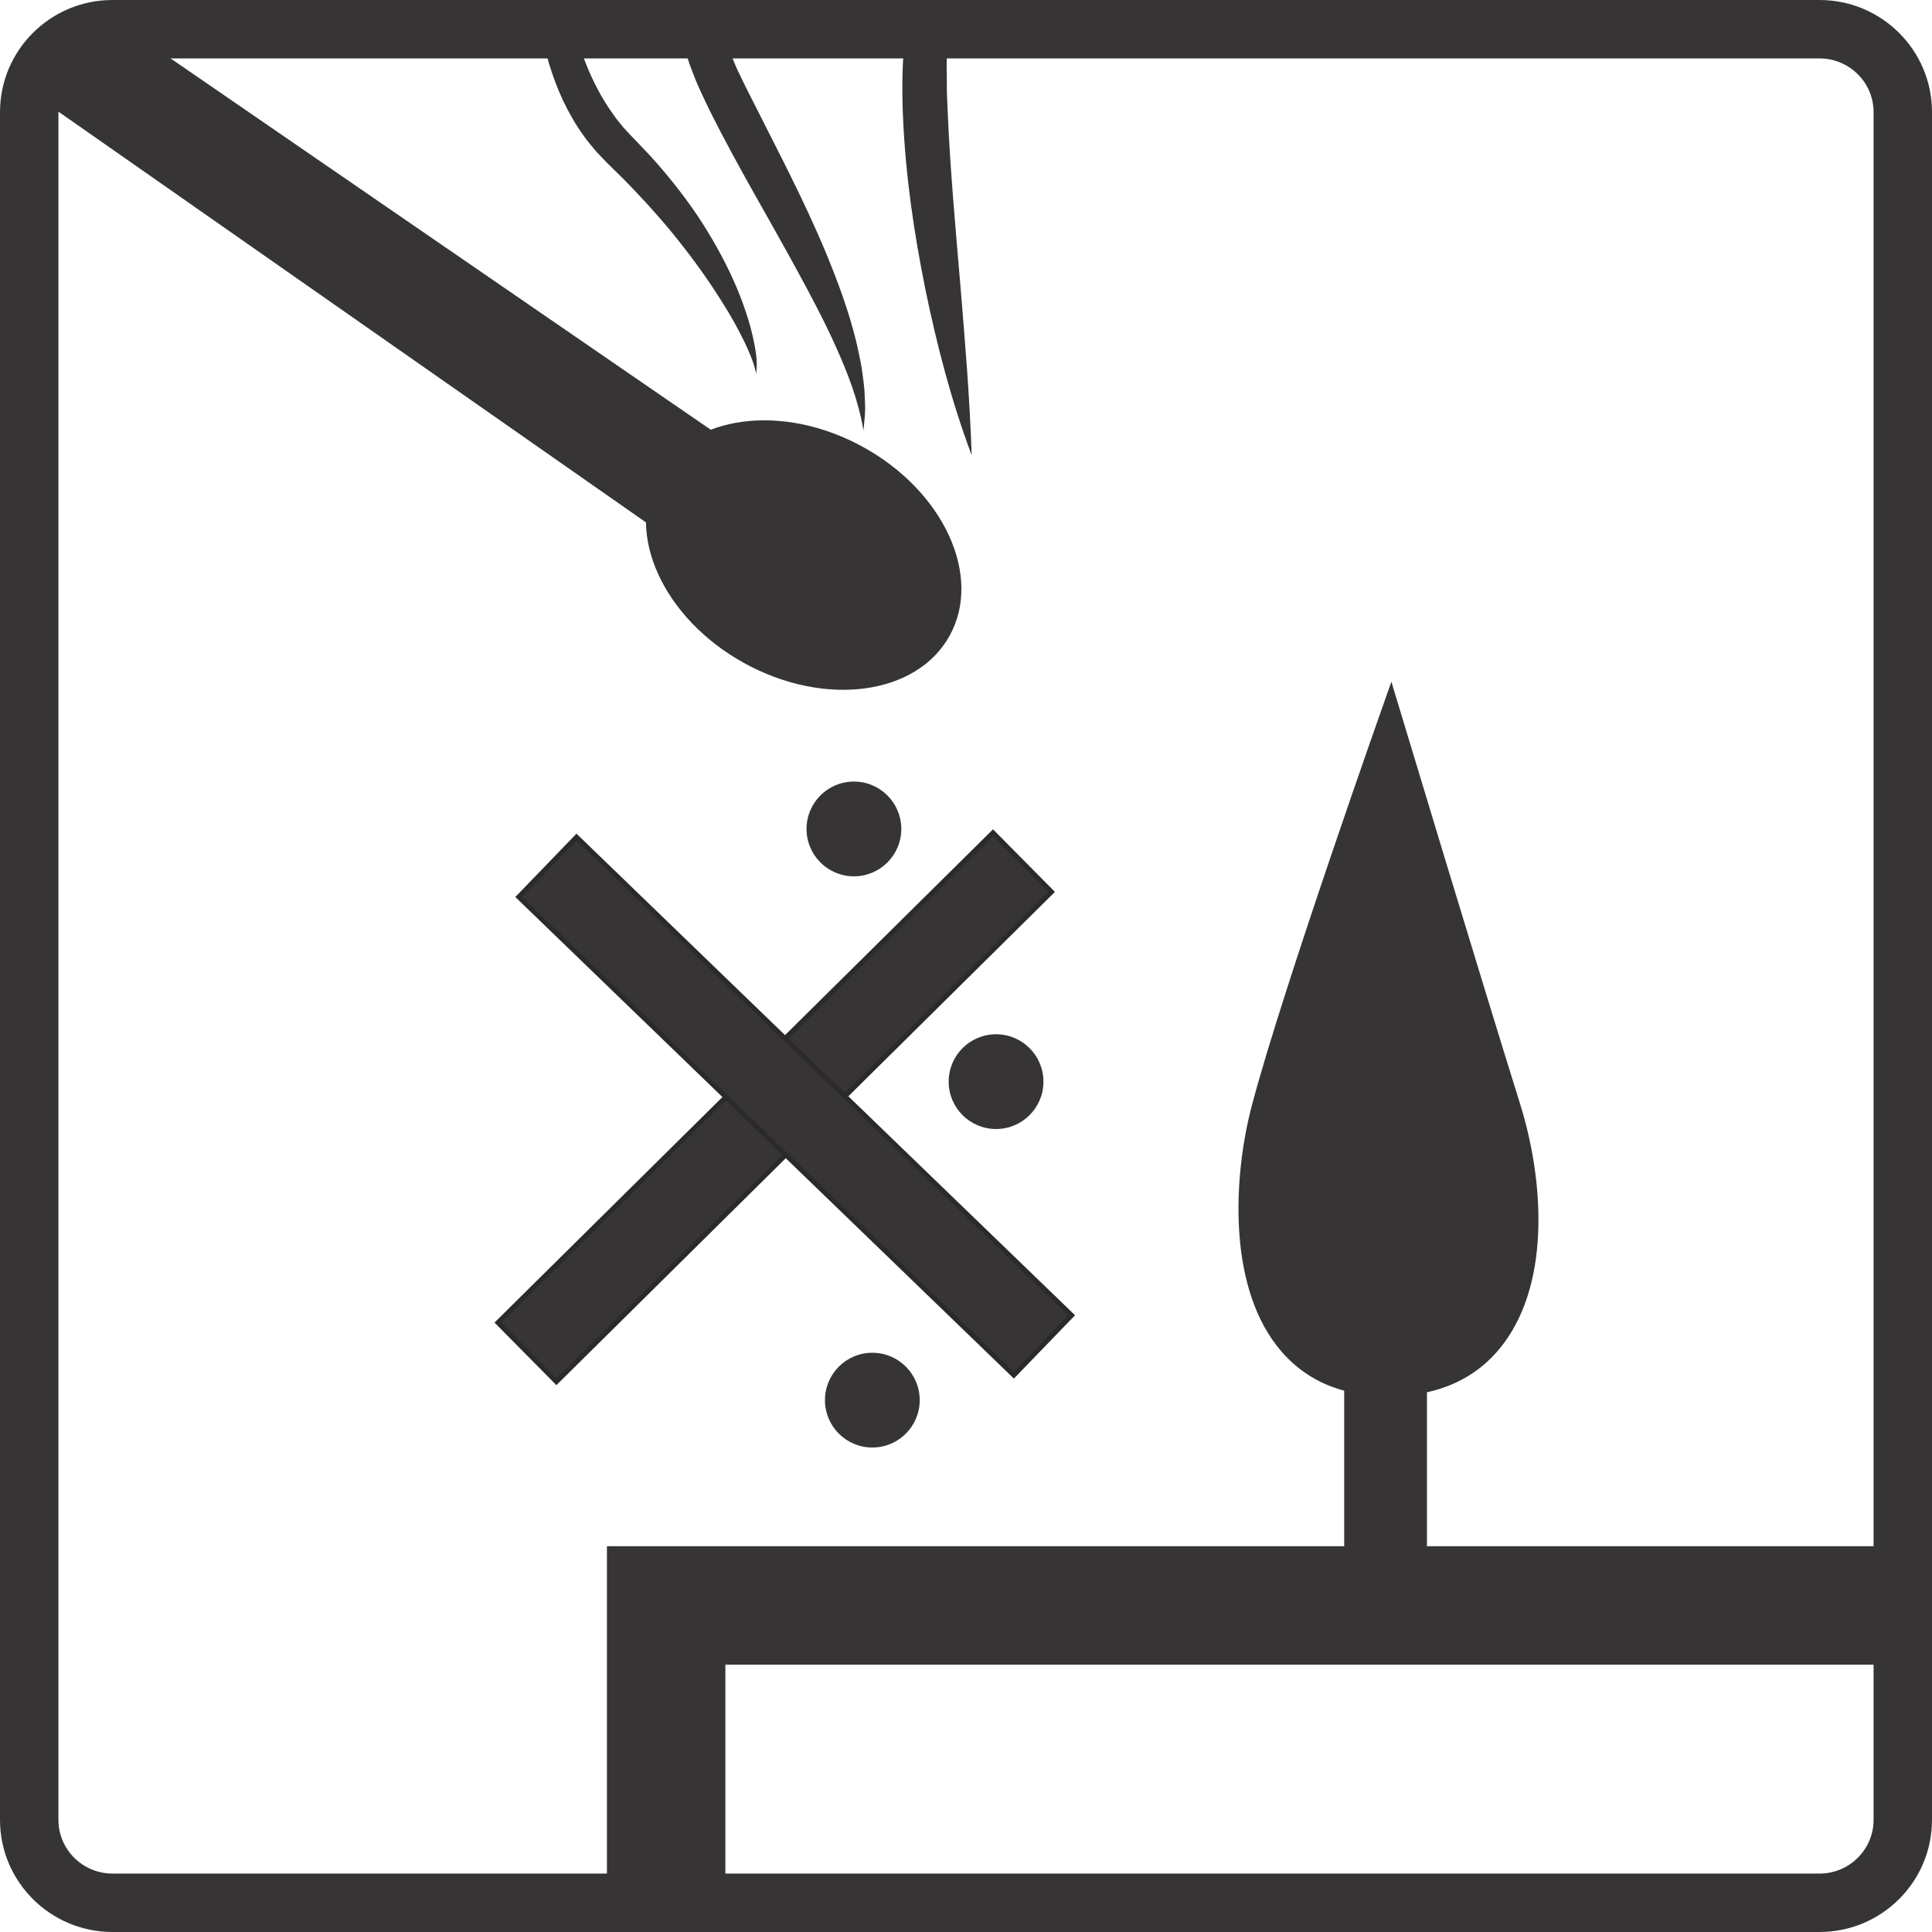 <?xml version="1.0" encoding="UTF-8"?> <svg xmlns="http://www.w3.org/2000/svg" xmlns:xlink="http://www.w3.org/1999/xlink" xml:space="preserve" width="70mm" height="70mm" version="1.1" style="shape-rendering:geometricPrecision; text-rendering:geometricPrecision; image-rendering:optimizeQuality; fill-rule:evenodd; clip-rule:evenodd" viewBox="0 0 7000 7000"> <defs> <style type="text/css"> .str0 {stroke:#2B2A29;stroke-width:17.64;stroke-miterlimit:10} .fil1 {fill:none;fill-rule:nonzero} .fil0 {fill:#373435;fill-rule:nonzero} </style> </defs> <g id="Ebene_x0020_1">  <g id="A7_Keep_wax_pool_clear_of_matches_and_debris.eps"> <path class="fil0" d="M6592.4 0l-6184.68 0c-225.16,0 -407.72,181.92 -407.72,406.33l0 6187.34c0,224.4 182.56,406.33 407.72,406.33l6184.68 0c225.04,0 407.6,-181.93 407.6,-406.33l0 -6187.34c0,-224.41 -182.56,-406.33 -407.6,-406.33l0 0zm0 211.66c108.06,0 195.94,87.32 195.94,194.67l0 6187.34c0,107.35 -87.88,194.66 -195.94,194.66l-6184.68 0c-108.11,0 -196.05,-87.31 -196.05,-194.66l0 -6187.34c0,-107.35 87.94,-194.67 196.05,-194.67l6184.68 0z"></path> <path class="fil0" d="M3332.33 5072.95c0,94.8 -76.86,171.66 -171.67,171.66 -94.81,0 -171.66,-76.86 -171.66,-171.66 0,-94.82 76.85,-171.66 171.66,-171.66 94.81,0 171.67,76.84 171.67,171.66z"></path> <path class="fil0" d="M3780.59 3918.98c0,94.8 -76.87,171.67 -171.7,171.67 -94.8,0 -171.65,-76.87 -171.65,-171.67 0,-94.82 76.85,-171.66 171.65,-171.66 94.83,0 171.7,76.84 171.7,171.66z"></path> <path class="fil0" d="M3265.57 3003.41c0,94.82 -76.86,171.66 -171.67,171.66 -94.81,0 -171.66,-76.84 -171.66,-171.66 0,-94.8 76.85,-171.67 171.66,-171.67 94.81,0 171.67,76.87 171.67,171.67z"></path> <path class="fil0" d="M3440.74 2303.25c-119.32,216 -452.81,260.31 -744.88,98.99 -292.05,-161.36 -432.1,-467.26 -312.78,-683.26 119.34,-216.01 452.83,-260.32 744.9,-98.99 292.06,161.32 432.11,467.25 312.76,683.26z"></path> <polygon class="fil0" points="2860.35,1752.95 363.83,36.9 91.12,320.28 2662.48,2117.9 "></polygon> <polygon class="fil0" points="2016,5006.17 1804.1,4792.04 3597.81,3017.27 3809.73,3231.44 "></polygon> <polygon class="fil1 str0" points="2016,5006.17 1804.1,4792.04 3597.81,3017.27 3809.73,3231.44 "></polygon> <polygon class="fil0" points="3673.31,4982.36 1879.56,3249.75 2088.89,3033 3882.65,4765.65 "></polygon> <polygon class="fil1 str0" points="3673.31,4982.36 1879.56,3249.75 2088.89,3033 3882.65,4765.65 "></polygon> <path class="fil0" d="M5507.54 3999.55c-144.39,-461.68 -447.64,-1467.94 -450.71,-1478.06l-15.52 -51.47 -17.96 50.65c-3.74,10.45 -371.47,1047.5 -486.34,1479.63 -69.25,260.52 -87.8,645.79 87.81,874.21 94.05,122.3 230.22,184.33 404.74,184.33 184.47,0 326,-65.33 420.73,-194.21 169.51,-230.57 140.72,-598.05 57.25,-865.08z"></path> <polygon class="fil0" points="4870.28,5793.82 5170.1,5793.82 5170.1,4684.44 4870.28,4684.44 "></polygon> <path class="fil0" d="M2686.19 1084.54c-33.08,-86.78 -75.73,-169.72 -124.37,-248.88 -48.39,-79.45 -104.57,-153.92 -164.96,-224.58 -29.78,-35.81 -62.22,-69.08 -94.32,-102.7l-12.07 -12.48 -10.46 -11.15 -20.87 -22.33c-12.61,-16.16 -26.35,-31.22 -37.67,-48.51 -83.93,-116.27 -133.3,-258.87 -163.51,-407.35l-111 0c7.17,74.61 20.66,149.22 41.85,222.67 13.89,45.83 30.61,91.12 51.17,135.22 21.22,43.71 45.05,86.71 74.23,126.65 13.73,20.5 30.57,38.87 46.18,58.07l25.72 27.02 12.95 13.4 11.73 11.72c31.58,30.58 62.97,61.45 92.91,93.69 60.7,63.68 118.67,130.14 172.69,199.89 54.27,69.6 105.09,142.13 151.42,217.98 12.3,18.66 22.53,38.28 33.97,57.5 10.3,19.62 21.11,39.27 30.87,59.27 10.22,19.97 19.15,40.36 27.58,61.14 7.89,20.84 16.49,41.83 18.94,64.55 7.56,-45.93 -2.24,-92.95 -11.98,-137.86 -10.24,-45.37 -24.95,-89.4 -41,-132.93z"></path> <path class="fil0" d="M3118.43 1313.14c-5.65,-26.88 -10.91,-54.19 -17.53,-80.89 -26.46,-107.28 -64.83,-210.22 -106.27,-311.15 -83.43,-201.65 -186.08,-393.03 -280.83,-582.19 -12.18,-23.6 -23.59,-47.17 -34.63,-70.7 -12.09,-23.77 -20.76,-46.67 -30.18,-69.42 -10.25,-22.16 -17.64,-46.99 -25.99,-70.98 -8.72,-23.78 -15.3,-49 -22.81,-73.8 -4.5,-15.6 -8.18,-31.72 -12.46,-47.45l-147.31 0c5.46,28.22 11.39,56.48 17.99,84.7 6.28,27.2 12.62,54.26 21.41,81.35 8.41,27.13 15.53,54.22 26.74,81.49 10.28,27.31 21.05,54.58 32.97,78.99 11.52,25.29 23.28,50.31 35.51,74.68 97.86,195.69 208.1,378.82 309.68,565.82 50.85,93.38 100.98,187.01 144.21,283.5 43.19,96.55 81.61,195.12 99.52,302.57 2.58,-26.77 5.83,-54.36 6.2,-81.88 -1.45,-27.2 -1.02,-55.31 -4.46,-82.58 -3.49,-27.24 -6.29,-55.11 -11.76,-82.06z"></path> <path class="fil0" d="M3434.32 418.96l-3.28 -75.53c-0.93,-25.12 -0.04,-49.85 -0.55,-74.83 -2.14,-50.37 2.66,-98.32 3.93,-147.28l14.3 -114.76 -148.66 0 -2.9 14.6 -15.72 83.36c-12.48,108.98 -14.66,216.15 -9.58,321.46 9.14,211.1 39.68,417.72 80.82,621.84 42.12,203.83 94.33,405.55 167.92,601.62 -7.04,-209.09 -24.33,-414.79 -41.33,-619.83 -17.21,-204.75 -36.04,-408.9 -44.95,-610.65z"></path> <polygon class="fil0" points="2628.15,6991.54 2628.18,6031.42 6998.38,6031.42 6998.38,5602.26 2199.03,5602.26 2199.03,6991.54 "></polygon> </g> </g> </svg> 